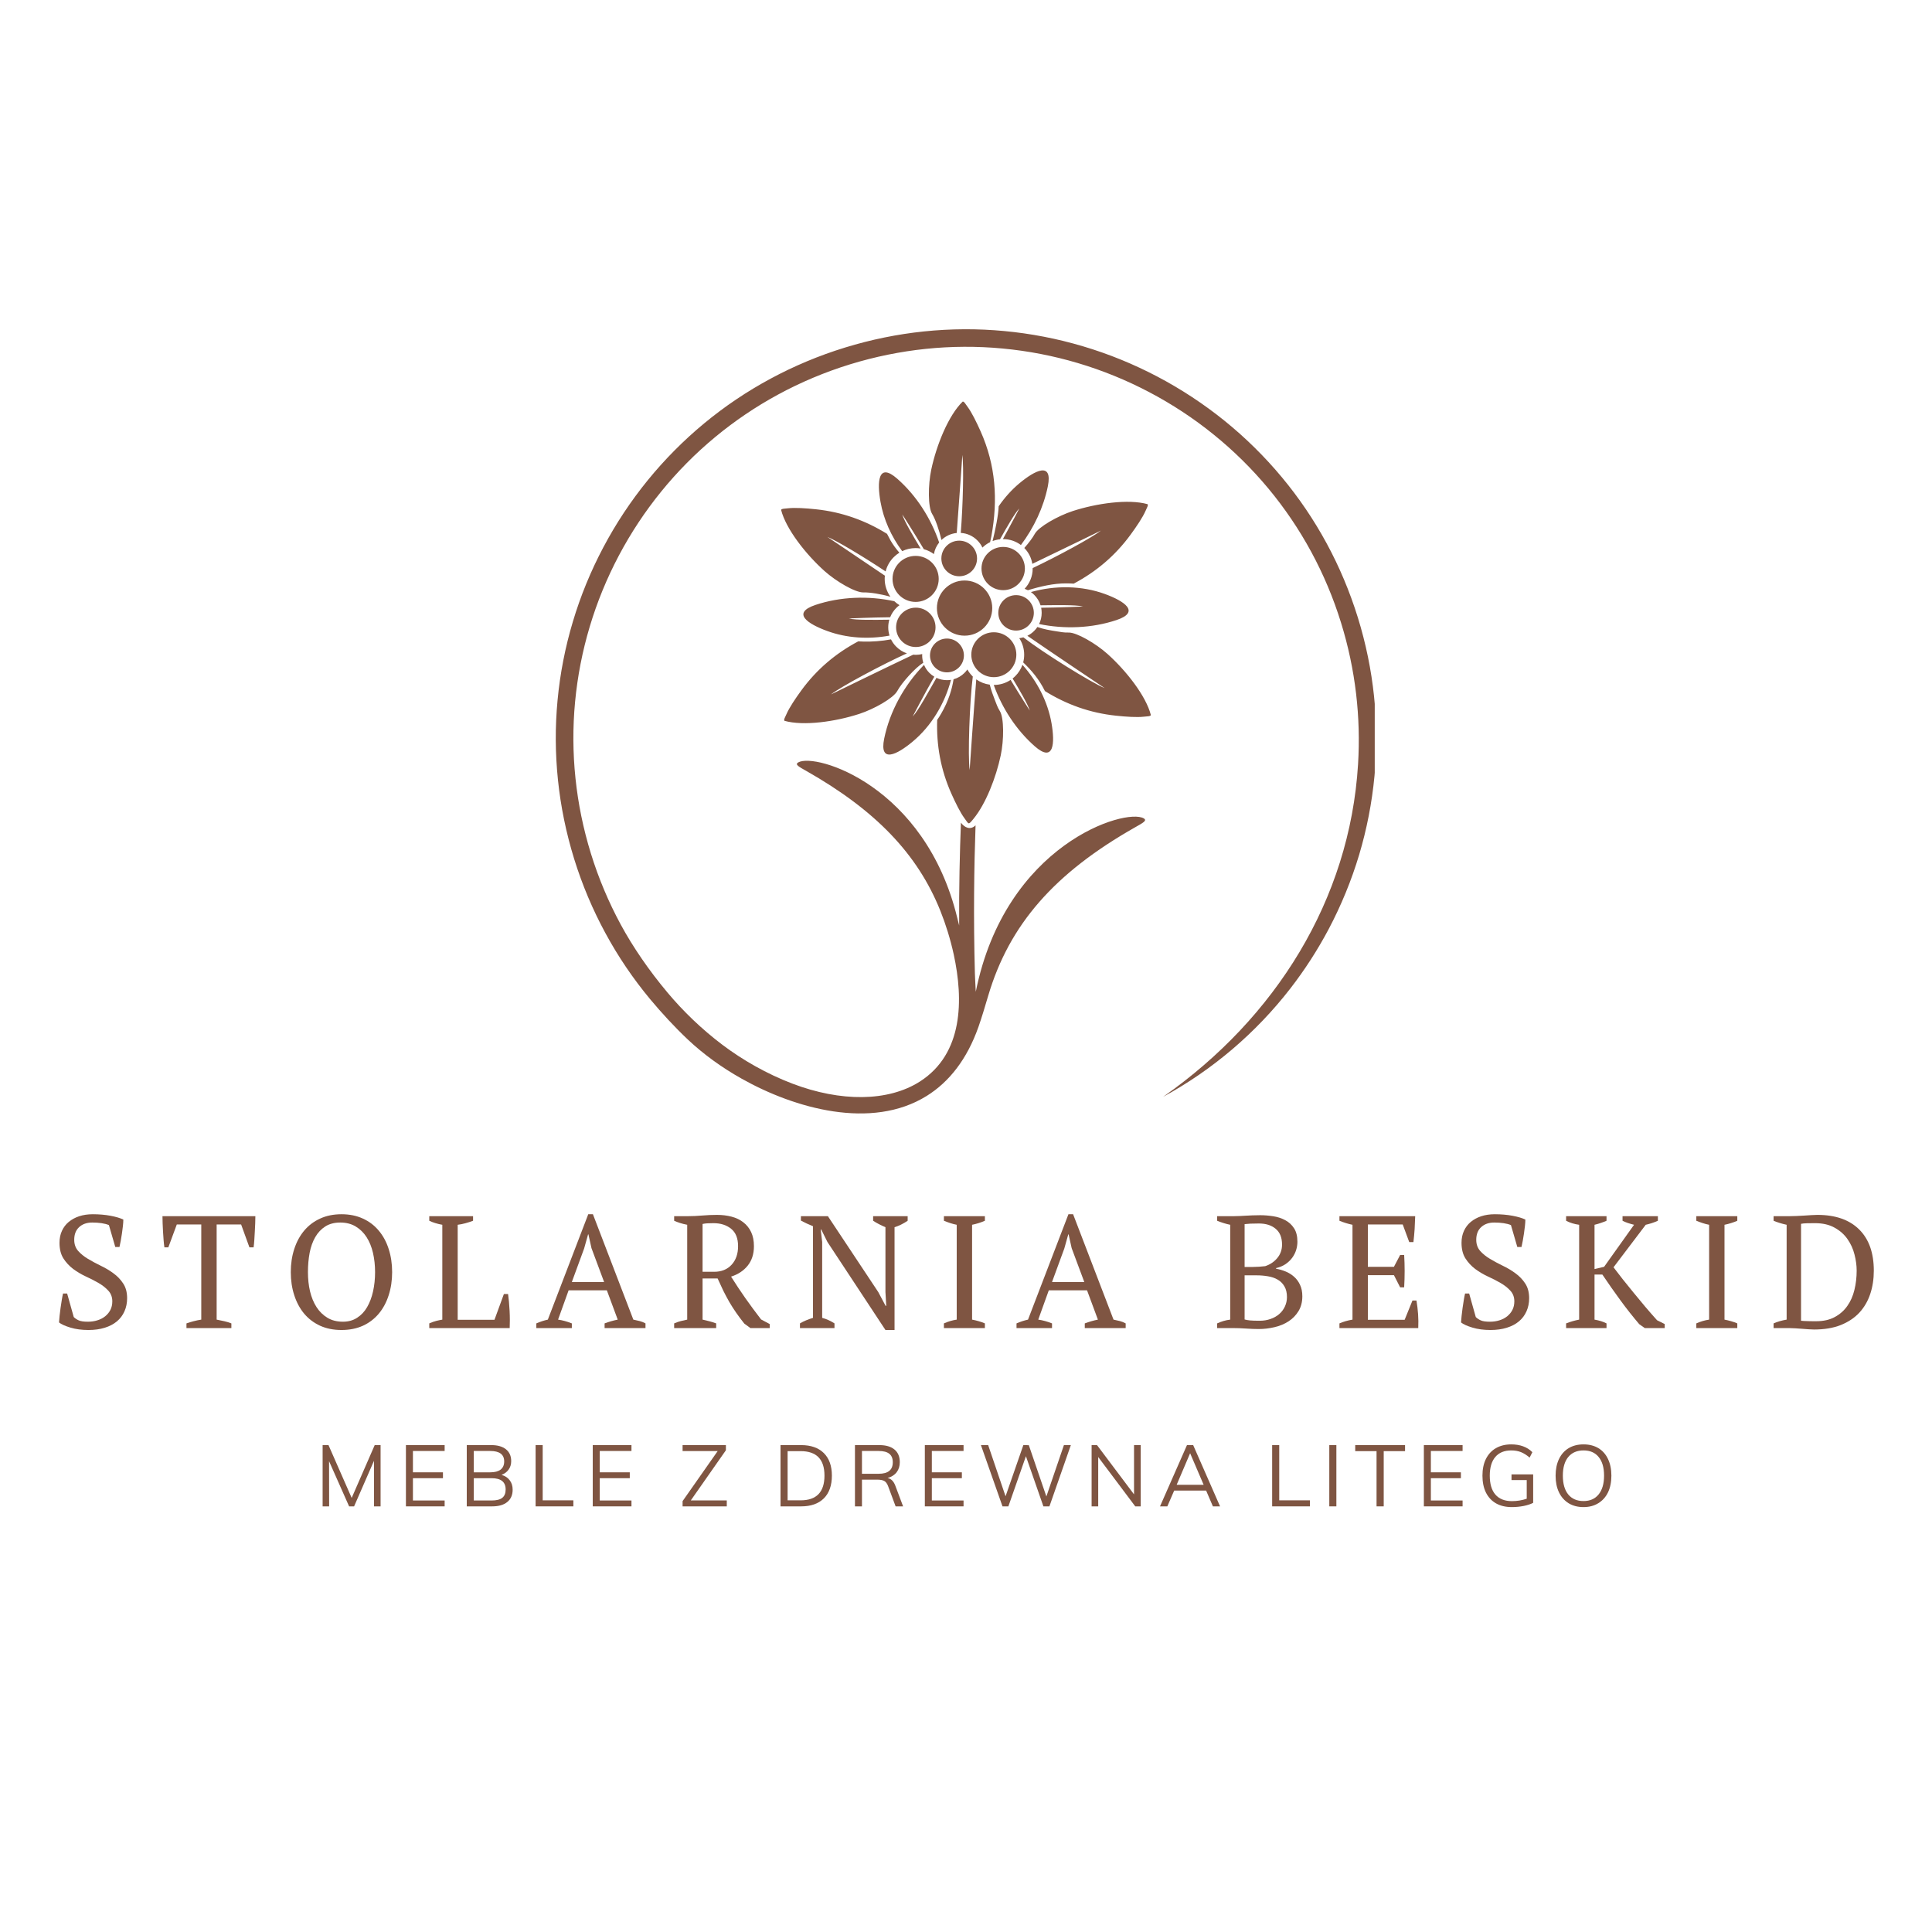 <svg xmlns="http://www.w3.org/2000/svg" xmlns:xlink="http://www.w3.org/1999/xlink" width="500" zoomAndPan="magnify" viewBox="0 0 375 375" height="500" preserveAspectRatio="xMidYMid meet" version="1.0"><defs><g/><clipPath id="41d9f9127e"><path d="M 107.875 63.906 L 266.836 63.906 L 266.836 216.121 L 107.875 216.121 Z M 107.875 63.906 " clip-rule="nonzero"/></clipPath></defs><rect x="-37.5" width="450" fill="#ffffff" y="-37.5" height="450" fill-opacity="1"/><rect x="-37.5" width="450" fill="#ffffff" y="-37.5" height="450" fill-opacity="1"/><g clip-path="url(#41d9f9127e)"><path fill="#7f5542" d="M 179.316 106.598 C 177.477 103.5 175.121 99.82 175.129 99.852 C 175.52 101.18 177.336 104.195 178.684 106.461 C 178.371 106.414 178.051 106.383 177.719 106.383 C 176.789 106.383 175.902 106.598 175.113 106.977 C 173 104.125 171.504 100.824 170.902 97.398 C 170.223 93.539 170.414 89.621 174.172 92.934 C 177.871 96.188 180.695 100.609 182.289 105.297 C 181.77 105.941 181.414 106.707 181.273 107.547 C 180.688 107.117 180.031 106.793 179.316 106.598 Z M 172.777 119.809 C 169.16 119.844 164.75 120.039 164.781 120.055 C 166.188 120.391 169.945 120.312 172.617 120.281 C 172.48 120.754 172.406 121.25 172.406 121.766 C 172.406 122.32 172.496 122.863 172.652 123.371 C 168.594 124.121 164.344 123.863 160.539 122.469 C 156.852 121.125 153.539 119.004 158.289 117.414 C 163.133 115.797 168.582 115.613 173.582 116.691 C 173.891 116.988 174.23 117.242 174.594 117.465 C 174.371 117.625 174.168 117.805 173.977 117.992 C 173.461 118.508 173.055 119.121 172.777 119.809 Z M 202.09 117.961 C 205.734 117.93 210.25 117.723 210.219 117.715 C 208.742 117.359 204.648 117.469 201.969 117.488 C 201.727 116.711 201.297 116.02 200.73 115.453 C 200.539 115.258 200.324 115.078 200.098 114.918 C 204.805 113.594 209.953 113.652 214.461 115.293 C 218.152 116.645 221.461 118.766 216.707 120.355 C 211.953 121.941 206.613 122.145 201.684 121.125 C 202.012 120.477 202.188 119.734 202.188 118.953 C 202.188 118.617 202.152 118.285 202.09 117.961 Z M 194.66 104.641 C 196.266 101.746 197.863 98.668 197.848 98.684 C 196.941 99.637 195.367 102.434 194.102 104.672 C 193.602 104.727 193.117 104.844 192.66 105.02 C 193.203 102.809 193.773 100.098 193.84 98.27 C 194.98 96.602 196.332 95.094 197.863 93.809 C 200.879 91.297 204.371 89.504 203.383 94.398 C 202.551 98.477 200.688 102.422 198.16 105.789 C 197.199 105.07 196.008 104.641 194.715 104.641 Z M 186.484 103.438 C 186.906 98.121 187.098 90.5 186.793 88.301 C 186.785 88.301 186.172 97.367 185.703 103.449 C 184.559 103.562 183.523 104.059 182.738 104.812 C 182.301 102.922 181.582 100.809 180.922 99.742 C 180.105 98.41 180.129 94.133 180.758 91.148 C 181.758 86.418 184.086 80.637 186.852 77.949 C 187.105 77.859 187.469 78.504 187.812 78.969 C 188.613 80.055 189.527 81.91 190.34 83.734 C 193.262 90.289 193.73 96.969 192.422 104.109 C 192.348 104.5 192.266 104.875 192.18 105.23 C 191.625 105.5 191.129 105.859 190.691 106.285 C 190.445 105.762 190.105 105.289 189.699 104.887 C 188.871 104.051 187.738 103.512 186.484 103.438 Z M 171.898 110.914 C 167.66 108.098 162.395 104.934 160.586 104.211 C 160.578 104.211 166.82 108.387 171.758 111.738 C 171.73 111.945 171.719 112.152 171.719 112.363 C 171.719 113.656 172.133 114.852 172.832 115.832 C 171.047 115.312 168.891 114.957 167.578 114.988 C 166.023 115.031 162.312 112.871 160.035 110.836 C 156.43 107.602 152.566 102.707 151.613 98.98 C 151.664 98.715 152.406 98.723 152.988 98.656 C 154.328 98.508 156.395 98.641 158.387 98.852 C 163.477 99.391 167.996 101.035 172.176 103.621 C 172.391 104.059 172.617 104.488 172.855 104.91 C 173.336 105.738 173.922 106.531 174.566 107.277 C 174.172 107.523 173.805 107.812 173.48 108.137 C 172.723 108.891 172.168 109.84 171.898 110.914 Z M 176.031 126.816 C 171.215 128.996 163.223 133.277 161.293 134.785 C 161.293 134.789 172.105 129.504 177.254 127.074 C 177.422 127.094 177.59 127.102 177.754 127.102 C 178.184 127.102 178.602 127.051 179.004 126.953 C 178.996 127.047 178.992 127.137 178.992 127.223 C 178.992 127.719 179.07 128.191 179.207 128.641 C 177.68 129.57 175.066 132.461 174.156 134.133 C 173.41 135.5 169.688 137.625 166.777 138.57 C 162.164 140.07 155.984 140.961 152.266 139.91 C 152.059 139.738 152.438 139.098 152.672 138.57 C 153.215 137.336 154.363 135.617 155.539 134.004 C 158.555 129.879 162.238 126.801 166.582 124.488 C 166.938 124.504 167.289 124.523 167.645 124.531 C 169.27 124.566 171.121 124.445 172.941 124.102 C 173.207 124.633 173.551 125.117 173.977 125.535 C 174.551 126.105 175.25 126.555 176.031 126.816 Z M 184.59 131.957 C 183.363 136.602 180.77 140.93 177.137 143.953 C 174.125 146.469 170.625 148.266 171.621 143.363 C 172.699 138.086 175.508 133.012 179.262 129.141 L 179.355 129.051 C 179.602 129.641 179.957 130.172 180.398 130.613 C 180.684 130.895 181.004 131.141 181.348 131.344 C 179.488 134.574 177.133 139.109 177.152 139.082 C 178.281 137.898 180.453 133.84 181.766 131.57 C 182.387 131.859 183.074 132.02 183.801 132.02 C 184.07 132.02 184.332 132 184.59 131.957 Z M 188.82 131.309 C 188.199 136.133 187.832 146.801 188.211 149.461 C 188.211 149.461 189.023 137.539 189.492 131.867 C 190.254 132.406 191.148 132.766 192.113 132.895 C 192.371 133.938 192.754 134.988 193.145 135.977 C 193.449 136.734 193.578 137.219 194.074 138.027 C 194.895 139.355 194.875 143.633 194.242 146.617 C 193.336 150.891 191.355 156.023 188.938 158.953 C 187.918 160.195 188.082 160.016 187.184 158.797 C 186.387 157.711 185.469 155.859 184.656 154.035 C 182.578 149.375 181.746 144.645 181.906 139.738 C 182.176 139.34 182.438 138.93 182.68 138.512 C 184.145 136.012 184.805 133.668 185.086 131.848 C 185.898 131.621 186.625 131.191 187.203 130.613 C 187.414 130.41 187.598 130.184 187.762 129.945 C 188.027 130.418 188.359 130.848 188.734 131.227 C 188.766 131.258 188.789 131.281 188.82 131.309 Z M 198.457 129.043 C 201.328 132.246 203.371 136.215 204.098 140.367 C 204.773 144.23 204.59 148.145 200.828 144.836 C 197.254 141.684 194.5 137.453 192.883 132.949 L 192.898 132.949 C 194.105 132.949 195.227 132.59 196.16 131.969 C 197.906 134.863 199.883 137.941 199.875 137.918 C 199.5 136.66 197.863 133.902 196.547 131.695 C 196.727 131.547 196.906 131.395 197.07 131.227 C 197.68 130.621 198.16 129.871 198.457 129.043 Z M 198.633 123.707 C 202.305 126.574 211.84 132.527 214.418 133.559 C 214.418 133.559 203.93 126.535 199.41 123.406 C 199.902 123.164 200.352 122.844 200.73 122.457 C 200.965 122.23 201.176 121.98 201.352 121.703 C 202.551 122.125 203.898 122.367 205.172 122.555 C 205.98 122.672 206.465 122.801 207.418 122.777 C 208.98 122.738 212.684 124.891 214.961 126.93 C 218.57 130.16 222.434 135.062 223.383 138.789 C 223.34 139.055 222.59 139.047 222.016 139.109 C 220.676 139.262 218.602 139.125 216.617 138.914 C 211.527 138.379 207.008 136.734 202.824 134.141 C 201.699 131.859 200.25 130.148 198.602 128.57 C 198.727 128.094 198.793 127.59 198.793 127.074 C 198.793 125.898 198.441 124.793 197.84 123.875 C 198.109 123.836 198.375 123.781 198.633 123.707 Z M 177.754 117.945 C 179.875 117.945 181.586 119.656 181.586 121.766 C 181.586 123.875 179.875 125.586 177.754 125.586 C 175.637 125.586 173.93 123.875 173.93 121.766 C 173.93 119.656 175.637 117.945 177.754 117.945 Z M 177.719 107.898 C 180.195 107.898 182.203 109.898 182.203 112.363 C 182.203 114.832 180.195 116.832 177.719 116.832 C 175.242 116.832 173.238 114.832 173.238 112.363 C 173.238 109.898 175.242 107.898 177.719 107.898 Z M 186.184 104.941 C 188.094 104.941 189.645 106.492 189.645 108.398 C 189.645 110.309 188.094 111.852 186.184 111.852 C 184.27 111.852 182.719 110.309 182.719 108.398 C 182.719 106.492 184.27 104.941 186.184 104.941 Z M 194.715 106.156 C 197.039 106.156 198.93 108.031 198.93 110.352 C 198.93 112.668 197.039 114.551 194.715 114.551 C 192.391 114.551 190.508 112.668 190.508 110.352 C 190.508 108.031 192.391 106.156 194.715 106.156 Z M 197.219 115.516 C 199.125 115.516 200.668 117.055 200.668 118.953 C 200.668 120.855 199.125 122.395 197.219 122.395 C 195.312 122.395 193.77 120.855 193.77 118.953 C 193.77 117.055 195.312 115.516 197.219 115.516 Z M 192.898 122.723 C 195.316 122.723 197.273 124.672 197.273 127.074 C 197.273 129.484 195.316 131.438 192.898 131.438 C 190.488 131.438 188.531 129.484 188.531 127.074 C 188.531 124.672 190.488 122.723 192.898 122.723 Z M 183.801 123.941 C 185.621 123.941 187.094 125.414 187.094 127.223 C 187.094 129.039 185.621 130.504 183.801 130.504 C 181.988 130.504 180.512 129.039 180.512 127.223 C 180.512 125.414 181.988 123.941 183.801 123.941 Z M 187.223 112.676 C 190.188 112.676 192.594 115.074 192.594 118.031 C 192.594 120.984 190.188 123.383 187.223 123.383 C 184.258 123.383 181.852 120.984 181.852 118.031 C 181.852 115.074 184.258 112.676 187.223 112.676 Z M 143.969 209.379 C 140.066 207.191 136.5 204.59 133.539 201.801 C 130.871 199.281 128.41 196.598 126.184 193.93 C 122.902 189.98 119.98 185.688 117.484 181.07 C 115.047 176.574 113.012 171.773 111.441 166.707 C 109.875 161.637 108.836 156.531 108.305 151.449 C 107.758 146.23 107.738 141.035 108.219 135.938 C 108.707 130.73 109.707 125.617 111.191 120.668 C 112.684 115.664 114.672 110.828 117.109 106.23 C 119.543 101.629 122.43 97.27 125.727 93.215 C 128.996 89.203 132.668 85.492 136.703 82.156 C 140.656 78.887 144.969 75.973 149.598 73.484 C 154.113 71.055 158.922 69.027 164.012 67.461 C 169.094 65.898 174.219 64.863 179.316 64.332 C 184.551 63.789 189.758 63.77 194.875 64.25 C 200.098 64.734 205.223 65.734 210.191 67.211 C 215.207 68.699 220.062 70.684 224.668 73.109 C 229.281 75.539 233.656 78.418 237.723 81.703 C 241.746 84.961 245.469 88.621 248.816 92.645 C 252.098 96.586 255.023 100.887 257.52 105.5 C 259.957 110 261.984 114.797 263.559 119.867 C 265.129 124.934 266.164 130.043 266.699 135.129 C 267.246 140.34 267.258 145.535 266.785 150.637 C 266.293 155.844 265.289 160.953 263.812 165.91 C 262.312 170.906 260.324 175.746 257.895 180.34 C 255.754 184.375 253.273 188.223 250.469 191.848 C 243.777 200.488 235.367 207.656 225.758 212.895 L 225.965 212.746 C 247.473 197.629 261.992 174.734 263.598 148.332 C 264.152 139.25 263.117 129.969 260.293 120.867 C 258.793 116.02 256.848 111.43 254.516 107.125 C 252.125 102.707 249.324 98.594 246.188 94.816 C 242.984 90.965 239.422 87.461 235.57 84.348 C 231.684 81.199 227.492 78.445 223.074 76.121 C 218.664 73.797 214.02 71.902 209.219 70.473 C 204.465 69.062 199.555 68.105 194.555 67.641 C 189.656 67.18 184.668 67.199 179.66 67.719 C 174.781 68.23 169.887 69.215 165.012 70.711 C 155.152 73.75 146.359 78.602 138.879 84.781 C 131.109 91.203 124.77 99.059 120.129 107.816 C 117.797 112.223 115.898 116.844 114.465 121.637 C 113.047 126.371 112.09 131.266 111.621 136.25 C 111.16 141.137 111.18 146.105 111.703 151.098 C 112.211 155.961 113.203 160.852 114.703 165.703 C 116.203 170.551 118.156 175.145 120.484 179.453 C 122.828 183.789 125.98 188.395 129.629 192.734 C 132.562 196.23 136.156 199.734 140.258 202.824 C 144.078 205.703 148.809 208.438 153.848 210.348 C 163.168 213.887 172.367 213.875 178.555 209.922 C 186.977 204.527 187.023 194.047 185.125 185.289 C 184.465 182.254 183.543 179.336 182.527 176.801 C 178.098 165.715 169.879 157.23 156.523 149.652 C 155.027 148.805 154.242 148.395 154.926 147.988 C 158.234 146.051 179.574 152.449 185.812 178.195 C 185.906 178.562 186.082 179.266 186.172 179.641 C 186.125 172.312 186.293 165.406 186.516 159.68 C 187.223 160.641 188.348 161.18 189.355 160.195 C 189.074 168.062 188.926 177.992 189.227 188.938 C 189.266 190.109 189.332 191.301 189.398 192.504 C 195.145 163.855 218.469 156.773 222 158.844 C 222.711 159.262 221.895 159.691 220.336 160.574 C 204.691 169.441 195.902 179.438 191.805 193.289 C 191.164 195.453 190.574 197.445 189.922 199.305 C 187.715 205.578 184.242 210.008 179.848 212.734 C 169.141 219.383 154.23 215.152 143.969 209.379 Z M 200.441 110.266 C 205.27 107.973 211.965 104.348 213.707 102.98 C 213.707 102.98 205.879 106.805 200.375 109.441 C 200.184 108.254 199.625 107.188 198.816 106.363 C 199.672 105.402 200.43 104.395 200.844 103.633 C 201.586 102.262 205.312 100.145 208.219 99.195 C 212.832 97.699 219.016 96.809 222.738 97.859 C 222.941 98.031 222.566 98.668 222.332 99.199 C 221.789 100.434 220.633 102.152 219.457 103.762 C 216.441 107.887 212.758 110.969 208.414 113.281 C 207.93 113.254 207.441 113.234 206.957 113.234 C 204.508 113.219 201.898 113.828 199.52 114.562 C 199.309 114.461 199.094 114.363 198.875 114.281 C 199.844 113.258 200.441 111.879 200.441 110.352 C 200.441 110.32 200.441 110.297 200.441 110.266 " fill-opacity="1" fill-rule="nonzero"/></g><g fill="#7f5542" fill-opacity="1"><g transform="translate(9.658, 257.777)"><g><path d="M 4.656 -2.141 C 4.906 -1.891 5.223 -1.676 5.609 -1.5 C 6.004 -1.32 6.598 -1.234 7.391 -1.234 C 8.047 -1.234 8.66 -1.32 9.234 -1.5 C 9.816 -1.676 10.32 -1.938 10.75 -2.281 C 11.176 -2.625 11.516 -3.035 11.766 -3.516 C 12.016 -4.004 12.141 -4.562 12.141 -5.188 C 12.141 -6.008 11.883 -6.695 11.375 -7.25 C 10.863 -7.812 10.227 -8.312 9.469 -8.75 C 8.719 -9.188 7.895 -9.609 7 -10.016 C 6.113 -10.43 5.289 -10.922 4.531 -11.484 C 3.781 -12.055 3.148 -12.738 2.641 -13.531 C 2.141 -14.332 1.891 -15.336 1.891 -16.547 C 1.891 -17.41 2.047 -18.18 2.359 -18.859 C 2.672 -19.547 3.109 -20.125 3.672 -20.594 C 4.242 -21.07 4.922 -21.441 5.703 -21.703 C 6.492 -21.961 7.375 -22.094 8.344 -22.094 C 9.602 -22.094 10.754 -21.992 11.797 -21.797 C 12.848 -21.598 13.676 -21.352 14.281 -21.062 C 14.281 -20.719 14.254 -20.312 14.203 -19.844 C 14.148 -19.375 14.086 -18.891 14.016 -18.391 C 13.941 -17.898 13.863 -17.422 13.781 -16.953 C 13.695 -16.492 13.613 -16.086 13.531 -15.734 L 12.719 -15.734 L 11.484 -19.984 C 11.109 -20.148 10.633 -20.273 10.062 -20.359 C 9.5 -20.441 8.895 -20.484 8.25 -20.484 C 7.195 -20.484 6.348 -20.188 5.703 -19.594 C 5.066 -19.008 4.75 -18.188 4.75 -17.125 C 4.75 -16.281 5 -15.566 5.5 -14.984 C 6.008 -14.41 6.645 -13.895 7.406 -13.438 C 8.176 -12.977 9 -12.535 9.875 -12.109 C 10.758 -11.691 11.582 -11.203 12.344 -10.641 C 13.113 -10.086 13.75 -9.426 14.25 -8.656 C 14.758 -7.895 15.016 -6.941 15.016 -5.797 C 15.016 -4.867 14.844 -4.02 14.5 -3.25 C 14.164 -2.488 13.676 -1.836 13.031 -1.297 C 12.395 -0.766 11.609 -0.352 10.672 -0.062 C 9.742 0.227 8.691 0.375 7.516 0.375 C 6.203 0.375 5.031 0.219 4 -0.094 C 2.969 -0.406 2.234 -0.738 1.797 -1.094 C 1.816 -1.438 1.852 -1.859 1.906 -2.359 C 1.957 -2.859 2.02 -3.367 2.094 -3.891 C 2.164 -4.422 2.242 -4.93 2.328 -5.422 C 2.41 -5.922 2.492 -6.348 2.578 -6.703 L 3.375 -6.703 Z M 4.656 -2.141 "/></g></g></g><g fill="#7f5542" fill-opacity="1"><g transform="translate(30.942, 257.777)"><g><path d="M 13.969 0 L 5.25 0 L 5.25 -0.906 C 5.695 -1.062 6.156 -1.203 6.625 -1.328 C 7.094 -1.453 7.594 -1.555 8.125 -1.641 L 8.125 -20.109 L 3.375 -20.109 L 1.734 -15.672 L 0.969 -15.672 C 0.906 -16.086 0.852 -16.555 0.812 -17.078 C 0.77 -17.609 0.734 -18.145 0.703 -18.688 C 0.672 -19.238 0.645 -19.773 0.625 -20.297 C 0.602 -20.828 0.594 -21.301 0.594 -21.719 L 18.625 -21.719 C 18.625 -21.301 18.613 -20.832 18.594 -20.312 C 18.57 -19.801 18.547 -19.27 18.516 -18.719 C 18.484 -18.176 18.453 -17.641 18.422 -17.109 C 18.391 -16.586 18.344 -16.109 18.281 -15.672 L 17.469 -15.672 L 15.859 -20.109 L 11.109 -20.109 L 11.109 -1.641 C 11.648 -1.535 12.148 -1.43 12.609 -1.328 C 13.078 -1.223 13.531 -1.082 13.969 -0.906 Z M 13.969 0 "/></g></g></g><g fill="#7f5542" fill-opacity="1"><g transform="translate(54.802, 257.777)"><g><path d="M 1.641 -10.859 C 1.641 -12.473 1.863 -13.969 2.312 -15.344 C 2.758 -16.719 3.398 -17.906 4.234 -18.906 C 5.078 -19.914 6.109 -20.695 7.328 -21.25 C 8.547 -21.812 9.93 -22.094 11.484 -22.094 C 13.035 -22.094 14.422 -21.812 15.641 -21.25 C 16.859 -20.695 17.883 -19.914 18.719 -18.906 C 19.562 -17.906 20.203 -16.719 20.641 -15.344 C 21.086 -13.969 21.312 -12.473 21.312 -10.859 C 21.312 -9.242 21.086 -7.75 20.641 -6.375 C 20.203 -5 19.562 -3.805 18.719 -2.797 C 17.883 -1.797 16.859 -1.016 15.641 -0.453 C 14.422 0.098 13.035 0.375 11.484 0.375 C 9.93 0.375 8.547 0.098 7.328 -0.453 C 6.109 -1.016 5.078 -1.797 4.234 -2.797 C 3.398 -3.805 2.758 -5 2.312 -6.375 C 1.863 -7.75 1.641 -9.242 1.641 -10.859 Z M 4.969 -10.859 C 4.969 -9.535 5.102 -8.289 5.375 -7.125 C 5.656 -5.957 6.078 -4.938 6.641 -4.062 C 7.203 -3.195 7.906 -2.508 8.75 -2 C 9.594 -1.488 10.598 -1.234 11.766 -1.234 C 12.816 -1.234 13.734 -1.488 14.516 -2 C 15.305 -2.508 15.953 -3.195 16.453 -4.062 C 16.961 -4.938 17.348 -5.957 17.609 -7.125 C 17.867 -8.289 18 -9.535 18 -10.859 C 18 -12.18 17.863 -13.426 17.594 -14.594 C 17.32 -15.77 16.906 -16.789 16.344 -17.656 C 15.789 -18.52 15.086 -19.207 14.234 -19.719 C 13.391 -20.227 12.391 -20.484 11.234 -20.484 C 10.098 -20.484 9.129 -20.227 8.328 -19.719 C 7.535 -19.207 6.891 -18.52 6.391 -17.656 C 5.891 -16.789 5.523 -15.77 5.297 -14.594 C 5.078 -13.426 4.969 -12.18 4.969 -10.859 Z M 4.969 -10.859 "/></g></g></g><g fill="#7f5542" fill-opacity="1"><g transform="translate(82.415, 257.777)"><g><path d="M 0.906 -21.719 L 9.406 -21.719 L 9.406 -20.828 C 8.906 -20.641 8.406 -20.477 7.906 -20.344 C 7.414 -20.207 6.922 -20.109 6.422 -20.047 L 6.422 -1.609 L 13.562 -1.609 L 15.391 -6.609 L 16.203 -6.609 C 16.266 -6.172 16.32 -5.664 16.375 -5.094 C 16.426 -4.531 16.469 -3.941 16.5 -3.328 C 16.531 -2.723 16.547 -2.129 16.547 -1.547 C 16.547 -0.973 16.535 -0.457 16.516 0 L 0.906 0 L 0.906 -0.906 C 1.395 -1.125 1.848 -1.285 2.266 -1.391 C 2.68 -1.492 3.07 -1.578 3.438 -1.641 L 3.438 -20.047 C 2.969 -20.129 2.516 -20.238 2.078 -20.375 C 1.641 -20.508 1.25 -20.66 0.906 -20.828 Z M 0.906 -21.719 "/></g></g></g><g fill="#7f5542" fill-opacity="1"><g transform="translate(104.102, 257.777)"><g><path d="M 6.891 0 L 0 0 L 0 -0.906 C 0.738 -1.227 1.484 -1.473 2.234 -1.641 L 10.078 -22.094 L 10.984 -22.094 L 18.828 -1.641 C 19.242 -1.555 19.656 -1.461 20.062 -1.359 C 20.469 -1.254 20.844 -1.102 21.188 -0.906 L 21.188 0 L 13.25 0 L 13.25 -0.906 C 13.664 -1.062 14.086 -1.203 14.516 -1.328 C 14.953 -1.453 15.379 -1.555 15.797 -1.641 L 13.688 -7.328 L 6.266 -7.328 L 4.219 -1.641 C 5.094 -1.516 5.984 -1.27 6.891 -0.906 Z M 6.891 -8.938 L 13.156 -8.938 L 10.703 -15.516 L 10.109 -18.188 L 10.047 -18.188 L 9.281 -15.453 Z M 6.891 -8.938 "/></g></g></g><g fill="#7f5542" fill-opacity="1"><g transform="translate(129.947, 257.777)"><g><path d="M 6.422 -1.641 C 6.898 -1.535 7.352 -1.426 7.781 -1.312 C 8.219 -1.195 8.645 -1.062 9.062 -0.906 L 9.062 0 L 0.906 0 L 0.906 -0.906 C 1.352 -1.102 1.785 -1.254 2.203 -1.359 C 2.617 -1.461 3.031 -1.555 3.438 -1.641 L 3.438 -20.047 C 2.906 -20.148 2.43 -20.27 2.016 -20.406 C 1.598 -20.539 1.227 -20.68 0.906 -20.828 L 0.906 -21.719 L 3.625 -21.719 C 4.457 -21.719 5.363 -21.758 6.344 -21.844 C 7.32 -21.926 8.281 -21.969 9.219 -21.969 C 10.227 -21.969 11.172 -21.852 12.047 -21.625 C 12.93 -21.395 13.691 -21.031 14.328 -20.531 C 14.973 -20.039 15.477 -19.41 15.844 -18.641 C 16.207 -17.879 16.391 -16.961 16.391 -15.891 C 16.391 -14.379 15.988 -13.125 15.188 -12.125 C 14.395 -11.133 13.316 -10.422 11.953 -9.984 C 12.836 -8.578 13.766 -7.18 14.734 -5.797 C 15.711 -4.41 16.727 -3.035 17.781 -1.672 L 19.453 -0.781 L 19.453 0 L 15.703 0 L 14.516 -0.875 C 13.941 -1.594 13.414 -2.297 12.938 -2.984 C 12.457 -3.68 12.008 -4.383 11.594 -5.094 C 11.188 -5.812 10.801 -6.535 10.438 -7.266 C 10.082 -8.004 9.719 -8.789 9.344 -9.625 L 6.422 -9.625 Z M 8.531 -20.359 C 8.031 -20.359 7.617 -20.348 7.297 -20.328 C 6.984 -20.305 6.691 -20.266 6.422 -20.203 L 6.422 -10.922 L 8.656 -10.922 C 10.082 -10.922 11.211 -11.375 12.047 -12.281 C 12.891 -13.195 13.312 -14.398 13.312 -15.891 C 13.312 -17.422 12.863 -18.547 11.969 -19.266 C 11.082 -19.992 9.938 -20.359 8.531 -20.359 Z M 8.531 -20.359 "/></g></g></g><g fill="#7f5542" fill-opacity="1"><g transform="translate(154.364, 257.777)"><g><path d="M 15.109 -21.719 L 21.812 -21.719 L 21.812 -20.828 C 20.945 -20.242 20.098 -19.828 19.266 -19.578 L 19.266 0.375 L 17.5 0.375 L 6.234 -16.719 L 5.031 -19.141 L 4.938 -19.141 L 5.219 -16.719 L 5.219 -1.984 C 6.062 -1.754 6.859 -1.395 7.609 -0.906 L 7.609 0 L 0.906 0 L 0.906 -0.906 C 1.27 -1.125 1.664 -1.32 2.094 -1.5 C 2.52 -1.676 2.969 -1.836 3.438 -1.984 L 3.438 -19.766 C 3.031 -19.93 2.625 -20.109 2.219 -20.297 C 1.812 -20.484 1.438 -20.672 1.094 -20.859 L 1.094 -21.719 L 6.328 -21.719 L 16.109 -6.984 L 17.531 -4.312 L 17.656 -4.312 L 17.5 -6.984 L 17.5 -19.578 C 17.062 -19.766 16.641 -19.961 16.234 -20.172 C 15.836 -20.379 15.461 -20.598 15.109 -20.828 Z M 15.109 -21.719 "/></g></g></g><g fill="#7f5542" fill-opacity="1"><g transform="translate(181.729, 257.777)"><g><path d="M 9.438 0 L 1.484 0 L 1.484 -0.906 C 2.297 -1.27 3.125 -1.516 3.969 -1.641 L 3.969 -20.047 C 3.551 -20.129 3.133 -20.238 2.719 -20.375 C 2.312 -20.508 1.898 -20.66 1.484 -20.828 L 1.484 -21.719 L 9.438 -21.719 L 9.438 -20.828 C 9.062 -20.66 8.656 -20.508 8.219 -20.375 C 7.789 -20.238 7.367 -20.129 6.953 -20.047 L 6.953 -1.641 C 7.391 -1.555 7.82 -1.453 8.25 -1.328 C 8.688 -1.203 9.082 -1.062 9.438 -0.906 Z M 9.438 0 "/></g></g></g><g fill="#7f5542" fill-opacity="1"><g transform="translate(197.305, 257.777)"><g><path d="M 6.891 0 L 0 0 L 0 -0.906 C 0.738 -1.227 1.484 -1.473 2.234 -1.641 L 10.078 -22.094 L 10.984 -22.094 L 18.828 -1.641 C 19.242 -1.555 19.656 -1.461 20.062 -1.359 C 20.469 -1.254 20.844 -1.102 21.188 -0.906 L 21.188 0 L 13.25 0 L 13.25 -0.906 C 13.664 -1.062 14.086 -1.203 14.516 -1.328 C 14.953 -1.453 15.379 -1.555 15.797 -1.641 L 13.688 -7.328 L 6.266 -7.328 L 4.219 -1.641 C 5.094 -1.516 5.984 -1.27 6.891 -0.906 Z M 6.891 -8.938 L 13.156 -8.938 L 10.703 -15.516 L 10.109 -18.188 L 10.047 -18.188 L 9.281 -15.453 Z M 6.891 -8.938 "/></g></g></g><g fill="#7f5542" fill-opacity="1"><g transform="translate(223.15, 257.777)"><g/></g></g><g fill="#7f5542" fill-opacity="1"><g transform="translate(235.344, 257.777)"><g><path d="M 0.906 0 L 0.906 -0.906 C 1.727 -1.289 2.57 -1.535 3.438 -1.641 L 3.438 -20.047 C 3.031 -20.129 2.609 -20.238 2.172 -20.375 C 1.734 -20.508 1.312 -20.66 0.906 -20.828 L 0.906 -21.719 L 4.188 -21.719 C 4.582 -21.719 4.957 -21.727 5.312 -21.75 C 5.676 -21.77 6.055 -21.789 6.453 -21.812 C 6.848 -21.832 7.27 -21.852 7.719 -21.875 C 8.176 -21.895 8.695 -21.906 9.281 -21.906 C 10.102 -21.906 10.941 -21.836 11.797 -21.703 C 12.66 -21.566 13.438 -21.312 14.125 -20.938 C 14.82 -20.57 15.391 -20.051 15.828 -19.375 C 16.266 -18.707 16.484 -17.832 16.484 -16.75 C 16.484 -16.219 16.398 -15.68 16.234 -15.141 C 16.066 -14.609 15.812 -14.109 15.469 -13.641 C 15.125 -13.172 14.691 -12.758 14.172 -12.406 C 13.66 -12.062 13.051 -11.805 12.344 -11.641 L 12.344 -11.516 C 12.969 -11.41 13.582 -11.234 14.188 -10.984 C 14.801 -10.734 15.348 -10.395 15.828 -9.969 C 16.305 -9.551 16.691 -9.031 16.984 -8.406 C 17.285 -7.789 17.438 -7.047 17.438 -6.172 C 17.438 -5.055 17.188 -4.094 16.688 -3.281 C 16.195 -2.477 15.551 -1.816 14.75 -1.297 C 13.957 -0.785 13.051 -0.41 12.031 -0.172 C 11.02 0.066 10 0.188 8.969 0.188 C 8.238 0.188 7.422 0.156 6.516 0.094 C 5.609 0.031 4.727 0 3.875 0 Z M 9.188 -1.422 C 9.926 -1.422 10.617 -1.535 11.266 -1.766 C 11.922 -1.992 12.484 -2.312 12.953 -2.719 C 13.422 -3.125 13.785 -3.609 14.047 -4.172 C 14.316 -4.742 14.453 -5.359 14.453 -6.016 C 14.453 -6.848 14.289 -7.535 13.969 -8.078 C 13.656 -8.629 13.223 -9.066 12.672 -9.391 C 12.129 -9.711 11.5 -9.93 10.781 -10.047 C 10.07 -10.172 9.332 -10.234 8.562 -10.234 L 6.234 -10.234 L 6.234 -1.672 C 6.523 -1.586 6.867 -1.523 7.266 -1.484 C 7.672 -1.441 8.312 -1.422 9.188 -1.422 Z M 7.781 -11.859 C 8.133 -11.859 8.555 -11.875 9.047 -11.906 C 9.535 -11.938 9.93 -11.973 10.234 -12.016 C 11.191 -12.336 11.973 -12.863 12.578 -13.594 C 13.191 -14.332 13.5 -15.203 13.5 -16.203 C 13.5 -17.566 13.086 -18.586 12.266 -19.266 C 11.453 -19.953 10.363 -20.297 9 -20.297 C 8.352 -20.297 7.801 -20.285 7.344 -20.266 C 6.895 -20.242 6.523 -20.211 6.234 -20.172 L 6.234 -11.859 Z M 7.781 -11.859 "/></g></g></g><g fill="#7f5542" fill-opacity="1"><g transform="translate(259.079, 257.777)"><g><path d="M 15.609 -21.719 C 15.586 -20.895 15.551 -20.062 15.5 -19.219 C 15.445 -18.383 15.367 -17.539 15.266 -16.688 L 14.453 -16.688 L 13.188 -20.109 L 6.422 -20.109 L 6.422 -11.891 L 11.484 -11.891 L 12.688 -14.188 L 13.469 -14.188 C 13.594 -12.133 13.594 -10.039 13.469 -7.906 L 12.688 -7.906 L 11.484 -10.266 L 6.422 -10.266 L 6.422 -1.609 L 13.562 -1.609 L 15.078 -5.344 L 15.859 -5.344 C 16.004 -4.469 16.109 -3.582 16.172 -2.688 C 16.234 -1.801 16.242 -0.906 16.203 0 L 0.906 0 L 0.906 -0.906 C 1.625 -1.227 2.469 -1.473 3.438 -1.641 L 3.438 -20.047 C 3.031 -20.129 2.609 -20.238 2.172 -20.375 C 1.734 -20.508 1.312 -20.66 0.906 -20.828 L 0.906 -21.719 Z M 15.609 -21.719 "/></g></g></g><g fill="#7f5542" fill-opacity="1"><g transform="translate(281.79, 257.777)"><g><path d="M 4.656 -2.141 C 4.906 -1.891 5.223 -1.676 5.609 -1.5 C 6.004 -1.32 6.598 -1.234 7.391 -1.234 C 8.047 -1.234 8.66 -1.32 9.234 -1.5 C 9.816 -1.676 10.32 -1.938 10.75 -2.281 C 11.176 -2.625 11.516 -3.035 11.766 -3.516 C 12.016 -4.004 12.141 -4.562 12.141 -5.188 C 12.141 -6.008 11.883 -6.695 11.375 -7.25 C 10.863 -7.812 10.227 -8.312 9.469 -8.75 C 8.719 -9.188 7.895 -9.609 7 -10.016 C 6.113 -10.43 5.289 -10.922 4.531 -11.484 C 3.781 -12.055 3.148 -12.738 2.641 -13.531 C 2.141 -14.332 1.891 -15.336 1.891 -16.547 C 1.891 -17.41 2.047 -18.18 2.359 -18.859 C 2.672 -19.547 3.109 -20.125 3.672 -20.594 C 4.242 -21.07 4.922 -21.441 5.703 -21.703 C 6.492 -21.961 7.375 -22.094 8.344 -22.094 C 9.602 -22.094 10.754 -21.992 11.797 -21.797 C 12.848 -21.598 13.676 -21.352 14.281 -21.062 C 14.281 -20.719 14.254 -20.312 14.203 -19.844 C 14.148 -19.375 14.086 -18.891 14.016 -18.391 C 13.941 -17.898 13.863 -17.422 13.781 -16.953 C 13.695 -16.492 13.613 -16.086 13.531 -15.734 L 12.719 -15.734 L 11.484 -19.984 C 11.109 -20.148 10.633 -20.273 10.062 -20.359 C 9.5 -20.441 8.895 -20.484 8.25 -20.484 C 7.195 -20.484 6.348 -20.188 5.703 -19.594 C 5.066 -19.008 4.75 -18.188 4.75 -17.125 C 4.75 -16.281 5 -15.566 5.5 -14.984 C 6.008 -14.41 6.645 -13.895 7.406 -13.438 C 8.176 -12.977 9 -12.535 9.875 -12.109 C 10.758 -11.691 11.582 -11.203 12.344 -10.641 C 13.113 -10.086 13.75 -9.426 14.25 -8.656 C 14.758 -7.895 15.016 -6.941 15.016 -5.797 C 15.016 -4.867 14.844 -4.02 14.5 -3.25 C 14.164 -2.488 13.676 -1.836 13.031 -1.297 C 12.395 -0.766 11.609 -0.352 10.672 -0.062 C 9.742 0.227 8.691 0.375 7.516 0.375 C 6.203 0.375 5.031 0.219 4 -0.094 C 2.969 -0.406 2.234 -0.738 1.797 -1.094 C 1.816 -1.438 1.852 -1.859 1.906 -2.359 C 1.957 -2.859 2.02 -3.367 2.094 -3.891 C 2.164 -4.422 2.242 -4.93 2.328 -5.422 C 2.41 -5.922 2.492 -6.348 2.578 -6.703 L 3.375 -6.703 Z M 4.656 -2.141 "/></g></g></g><g fill="#7f5542" fill-opacity="1"><g transform="translate(303.074, 257.777)"><g><path d="M 11.859 -21.719 L 18.719 -21.719 L 18.719 -20.828 C 18.301 -20.641 17.895 -20.484 17.5 -20.359 C 17.102 -20.234 16.723 -20.129 16.359 -20.047 L 10.109 -11.797 C 10.629 -11.109 11.223 -10.336 11.891 -9.484 C 12.566 -8.641 13.27 -7.77 14 -6.875 C 14.738 -5.977 15.492 -5.066 16.266 -4.141 C 17.047 -3.223 17.812 -2.348 18.562 -1.516 L 20.047 -0.781 L 20.047 0 L 16.172 0 L 15.109 -0.75 C 13.891 -2.176 12.676 -3.711 11.469 -5.359 C 10.258 -7.016 9.082 -8.691 7.938 -10.391 L 6.422 -10.391 L 6.422 -1.641 C 7.367 -1.473 8.145 -1.227 8.75 -0.906 L 8.75 0 L 0.906 0 L 0.906 -0.906 C 1.727 -1.227 2.57 -1.473 3.438 -1.641 L 3.438 -20.047 C 2.508 -20.172 1.664 -20.43 0.906 -20.828 L 0.906 -21.719 L 8.75 -21.719 L 8.75 -20.828 C 8.414 -20.68 8.051 -20.539 7.656 -20.406 C 7.27 -20.27 6.859 -20.148 6.422 -20.047 L 6.422 -11.453 L 8.281 -11.891 L 14.094 -20.047 C 13.676 -20.148 13.281 -20.266 12.906 -20.391 C 12.531 -20.516 12.18 -20.66 11.859 -20.828 Z M 11.859 -21.719 "/></g></g></g><g fill="#7f5542" fill-opacity="1"><g transform="translate(327.771, 257.777)"><g><path d="M 9.438 0 L 1.484 0 L 1.484 -0.906 C 2.297 -1.27 3.125 -1.516 3.969 -1.641 L 3.969 -20.047 C 3.551 -20.129 3.133 -20.238 2.719 -20.375 C 2.312 -20.508 1.898 -20.66 1.484 -20.828 L 1.484 -21.719 L 9.438 -21.719 L 9.438 -20.828 C 9.062 -20.66 8.656 -20.508 8.219 -20.375 C 7.789 -20.238 7.367 -20.129 6.953 -20.047 L 6.953 -1.641 C 7.391 -1.555 7.82 -1.453 8.25 -1.328 C 8.688 -1.203 9.082 -1.062 9.438 -0.906 Z M 9.438 0 "/></g></g></g><g fill="#7f5542" fill-opacity="1"><g transform="translate(343.347, 257.777)"><g><path d="M 0.906 0 L 0.906 -0.906 C 1.625 -1.227 2.469 -1.473 3.438 -1.641 L 3.438 -20.047 C 2.969 -20.148 2.516 -20.27 2.078 -20.406 C 1.641 -20.539 1.25 -20.68 0.906 -20.828 L 0.906 -21.719 L 4.062 -21.719 C 4.414 -21.719 4.828 -21.727 5.297 -21.75 C 5.773 -21.77 6.27 -21.797 6.781 -21.828 C 7.289 -21.859 7.773 -21.891 8.234 -21.922 C 8.703 -21.953 9.094 -21.969 9.406 -21.969 C 12.914 -21.969 15.617 -21.023 17.516 -19.141 C 19.41 -17.266 20.359 -14.598 20.359 -11.141 C 20.359 -9.504 20.125 -7.988 19.656 -6.594 C 19.188 -5.195 18.477 -3.988 17.531 -2.969 C 16.582 -1.957 15.379 -1.16 13.922 -0.578 C 12.461 -0.004 10.738 0.281 8.75 0.281 C 8.438 0.281 8.082 0.266 7.688 0.234 C 7.301 0.203 6.891 0.172 6.453 0.141 C 6.016 0.109 5.57 0.078 5.125 0.047 C 4.688 0.016 4.27 0 3.875 0 Z M 8.969 -20.359 C 8.426 -20.359 7.906 -20.352 7.406 -20.344 C 6.914 -20.332 6.523 -20.297 6.234 -20.234 L 6.234 -1.422 C 6.336 -1.398 6.523 -1.383 6.797 -1.375 C 7.066 -1.363 7.352 -1.352 7.656 -1.344 C 7.969 -1.332 8.266 -1.328 8.547 -1.328 C 8.828 -1.328 9.031 -1.328 9.156 -1.328 C 10.582 -1.328 11.789 -1.598 12.781 -2.141 C 13.781 -2.68 14.594 -3.398 15.219 -4.297 C 15.852 -5.191 16.312 -6.227 16.594 -7.406 C 16.883 -8.594 17.031 -9.836 17.031 -11.141 C 17.031 -12.148 16.891 -13.195 16.609 -14.281 C 16.336 -15.375 15.883 -16.367 15.25 -17.266 C 14.625 -18.172 13.789 -18.91 12.75 -19.484 C 11.719 -20.066 10.457 -20.359 8.969 -20.359 Z M 8.969 -20.359 "/></g></g></g><g fill="#7f5542" fill-opacity="1"><g transform="translate(61.152, 292.385)"><g><path d="M 11.578 -11.891 L 12.719 -11.891 L 12.719 0 L 11.438 0 L 11.438 -8.844 L 7.578 0 L 6.609 0 L 2.719 -8.766 L 2.734 0 L 1.469 0 L 1.469 -11.891 L 2.609 -11.891 L 7.109 -1.641 Z M 11.578 -11.891 "/></g></g></g><g fill="#7f5542" fill-opacity="1"><g transform="translate(77.321, 292.385)"><g><path d="M 1.469 0 L 1.469 -11.891 L 8.984 -11.891 L 8.984 -10.75 L 2.828 -10.75 L 2.828 -6.609 L 8.656 -6.609 L 8.656 -5.469 L 2.828 -5.469 L 2.828 -1.141 L 8.984 -1.141 L 8.984 0 Z M 1.469 0 "/></g></g></g><g fill="#7f5542" fill-opacity="1"><g transform="translate(89.13, 292.385)"><g><path d="M 8.219 -6.109 C 8.895 -5.922 9.422 -5.578 9.797 -5.078 C 10.18 -4.586 10.375 -3.973 10.375 -3.234 C 10.375 -2.203 10.023 -1.406 9.328 -0.844 C 8.641 -0.281 7.664 0 6.406 0 L 1.469 0 L 1.469 -11.891 L 6.25 -11.891 C 7.457 -11.891 8.398 -11.617 9.078 -11.078 C 9.754 -10.535 10.094 -9.77 10.094 -8.781 C 10.094 -8.145 9.926 -7.598 9.594 -7.141 C 9.27 -6.68 8.812 -6.336 8.219 -6.109 Z M 2.828 -6.609 L 6.031 -6.609 C 6.914 -6.609 7.586 -6.785 8.047 -7.141 C 8.504 -7.504 8.734 -8.031 8.734 -8.719 C 8.734 -10.07 7.832 -10.75 6.031 -10.75 L 2.828 -10.75 Z M 6.297 -1.141 C 7.234 -1.141 7.922 -1.312 8.359 -1.656 C 8.797 -2.008 9.016 -2.551 9.016 -3.281 C 9.016 -4.738 8.109 -5.469 6.297 -5.469 L 2.828 -5.469 L 2.828 -1.141 Z M 6.297 -1.141 "/></g></g></g><g fill="#7f5542" fill-opacity="1"><g transform="translate(102.492, 292.385)"><g><path d="M 1.469 0 L 1.469 -11.891 L 2.844 -11.891 L 2.844 -1.172 L 8.797 -1.172 L 8.797 0 Z M 1.469 0 "/></g></g></g><g fill="#7f5542" fill-opacity="1"><g transform="translate(113.583, 292.385)"><g><path d="M 1.469 0 L 1.469 -11.891 L 8.984 -11.891 L 8.984 -10.75 L 2.828 -10.75 L 2.828 -6.609 L 8.656 -6.609 L 8.656 -5.469 L 2.828 -5.469 L 2.828 -1.141 L 8.984 -1.141 L 8.984 0 Z M 1.469 0 "/></g></g></g><g fill="#7f5542" fill-opacity="1"><g transform="translate(125.393, 292.385)"><g/></g></g><g fill="#7f5542" fill-opacity="1"><g transform="translate(131.74, 292.385)"><g><path d="M 2.344 -1.156 L 9.328 -1.156 L 9.328 0 L 0.75 0 L 0.75 -1.016 L 7.562 -10.734 L 0.75 -10.734 L 0.75 -11.891 L 9.156 -11.891 L 9.156 -10.891 Z M 2.344 -1.156 "/></g></g></g><g fill="#7f5542" fill-opacity="1"><g transform="translate(143.683, 292.385)"><g/></g></g><g fill="#7f5542" fill-opacity="1"><g transform="translate(150.03, 292.385)"><g><path d="M 1.469 -11.891 L 5.469 -11.891 C 7.363 -11.891 8.832 -11.375 9.875 -10.344 C 10.914 -9.312 11.438 -7.852 11.438 -5.969 C 11.438 -4.062 10.914 -2.586 9.875 -1.547 C 8.832 -0.516 7.363 0 5.469 0 L 1.469 0 Z M 5.375 -1.172 C 6.914 -1.172 8.07 -1.57 8.844 -2.375 C 9.613 -3.176 10 -4.375 10 -5.969 C 10 -9.133 8.457 -10.719 5.375 -10.719 L 2.844 -10.719 L 2.844 -1.172 Z M 5.375 -1.172 "/></g></g></g><g fill="#7f5542" fill-opacity="1"><g transform="translate(164.478, 292.385)"><g><path d="M 10.812 0 L 9.359 0 L 7.891 -3.953 C 7.703 -4.441 7.453 -4.77 7.141 -4.938 C 6.828 -5.102 6.379 -5.188 5.797 -5.188 L 2.828 -5.188 L 2.828 0 L 1.469 0 L 1.469 -11.891 L 6.203 -11.891 C 7.484 -11.891 8.461 -11.602 9.141 -11.031 C 9.828 -10.469 10.172 -9.648 10.172 -8.578 C 10.172 -7.805 9.969 -7.156 9.562 -6.625 C 9.156 -6.094 8.566 -5.719 7.797 -5.5 C 8.141 -5.438 8.43 -5.285 8.672 -5.047 C 8.922 -4.805 9.129 -4.469 9.297 -4.031 Z M 6.078 -6.328 C 7.898 -6.328 8.812 -7.07 8.812 -8.562 C 8.812 -9.301 8.586 -9.848 8.141 -10.203 C 7.703 -10.566 7.016 -10.75 6.078 -10.75 L 2.828 -10.75 L 2.828 -6.328 Z M 6.078 -6.328 "/></g></g></g><g fill="#7f5542" fill-opacity="1"><g transform="translate(178.041, 292.385)"><g><path d="M 1.469 0 L 1.469 -11.891 L 8.984 -11.891 L 8.984 -10.75 L 2.828 -10.75 L 2.828 -6.609 L 8.656 -6.609 L 8.656 -5.469 L 2.828 -5.469 L 2.828 -1.141 L 8.984 -1.141 L 8.984 0 Z M 1.469 0 "/></g></g></g><g fill="#7f5542" fill-opacity="1"><g transform="translate(189.85, 292.385)"><g><path d="M 16.656 -11.891 L 18 -11.891 L 13.844 0 L 12.672 0 L 9.281 -9.734 L 5.875 0 L 4.734 0 L 0.547 -11.891 L 1.953 -11.891 L 5.328 -1.953 L 8.781 -11.891 L 9.844 -11.875 L 13.25 -1.922 Z M 16.656 -11.891 "/></g></g></g><g fill="#7f5542" fill-opacity="1"><g transform="translate(210.412, 292.385)"><g><path d="M 9.703 -11.891 L 11 -11.891 L 11 0 L 9.938 0 L 2.75 -9.578 L 2.75 0 L 1.469 0 L 1.469 -11.891 L 2.516 -11.891 L 9.703 -2.328 Z M 9.703 -11.891 "/></g></g></g><g fill="#7f5542" fill-opacity="1"><g transform="translate(224.86, 292.385)"><g><path d="M 10.562 0 L 9.25 -3.062 L 3.047 -3.062 L 1.719 0 L 0.297 0 L 5.531 -11.891 L 6.734 -11.891 L 11.953 0 Z M 3.531 -4.188 L 8.766 -4.188 L 6.141 -10.312 Z M 3.531 -4.188 "/></g></g></g><g fill="#7f5542" fill-opacity="1"><g transform="translate(239.108, 292.385)"><g/></g></g><g fill="#7f5542" fill-opacity="1"><g transform="translate(245.455, 292.385)"><g><path d="M 1.469 0 L 1.469 -11.891 L 2.844 -11.891 L 2.844 -1.172 L 8.797 -1.172 L 8.797 0 Z M 1.469 0 "/></g></g></g><g fill="#7f5542" fill-opacity="1"><g transform="translate(256.546, 292.385)"><g><path d="M 1.469 0 L 1.469 -11.891 L 2.844 -11.891 L 2.844 0 Z M 1.469 0 "/></g></g></g><g fill="#7f5542" fill-opacity="1"><g transform="translate(262.844, 292.385)"><g><path d="M 4.344 0 L 4.344 -10.719 L 0.203 -10.719 L 0.203 -11.891 L 9.875 -11.891 L 9.875 -10.719 L 5.734 -10.719 L 5.734 0 Z M 4.344 0 "/></g></g></g><g fill="#7f5542" fill-opacity="1"><g transform="translate(274.903, 292.385)"><g><path d="M 1.469 0 L 1.469 -11.891 L 8.984 -11.891 L 8.984 -10.75 L 2.828 -10.75 L 2.828 -6.609 L 8.656 -6.609 L 8.656 -5.469 L 2.828 -5.469 L 2.828 -1.141 L 8.984 -1.141 L 8.984 0 Z M 1.469 0 "/></g></g></g><g fill="#7f5542" fill-opacity="1"><g transform="translate(286.712, 292.385)"><g><path d="M 10.875 -6.203 L 10.875 -0.688 C 10.406 -0.438 9.789 -0.234 9.031 -0.078 C 8.281 0.066 7.516 0.141 6.734 0.141 C 5.547 0.141 4.523 -0.098 3.672 -0.578 C 2.816 -1.066 2.16 -1.77 1.703 -2.688 C 1.254 -3.602 1.031 -4.695 1.031 -5.969 C 1.031 -7.219 1.254 -8.297 1.703 -9.203 C 2.16 -10.117 2.805 -10.816 3.641 -11.297 C 4.484 -11.785 5.477 -12.031 6.625 -12.031 C 7.469 -12.031 8.234 -11.906 8.922 -11.656 C 9.617 -11.406 10.219 -11.023 10.719 -10.516 L 10.188 -9.469 C 9.613 -9.957 9.051 -10.312 8.5 -10.531 C 7.945 -10.75 7.32 -10.859 6.625 -10.859 C 5.281 -10.859 4.25 -10.438 3.531 -9.594 C 2.812 -8.75 2.453 -7.539 2.453 -5.969 C 2.453 -4.352 2.816 -3.125 3.547 -2.281 C 4.285 -1.438 5.359 -1.016 6.766 -1.016 C 7.754 -1.016 8.707 -1.172 9.625 -1.484 L 9.625 -5.109 L 6.672 -5.109 L 6.672 -6.203 Z M 10.875 -6.203 "/></g></g></g><g fill="#7f5542" fill-opacity="1"><g transform="translate(300.91, 292.385)"><g><path d="M 6.453 0.141 C 5.348 0.141 4.391 -0.102 3.578 -0.594 C 2.766 -1.094 2.133 -1.801 1.688 -2.719 C 1.25 -3.633 1.031 -4.711 1.031 -5.953 C 1.031 -7.191 1.25 -8.27 1.688 -9.188 C 2.125 -10.102 2.75 -10.805 3.562 -11.297 C 4.375 -11.785 5.336 -12.031 6.453 -12.031 C 7.566 -12.031 8.531 -11.785 9.344 -11.297 C 10.156 -10.805 10.773 -10.102 11.203 -9.188 C 11.641 -8.27 11.859 -7.195 11.859 -5.969 C 11.859 -4.719 11.641 -3.633 11.203 -2.719 C 10.766 -1.812 10.133 -1.109 9.312 -0.609 C 8.5 -0.109 7.547 0.141 6.453 0.141 Z M 6.453 -1.031 C 7.703 -1.031 8.676 -1.457 9.375 -2.312 C 10.082 -3.176 10.438 -4.395 10.438 -5.969 C 10.438 -7.531 10.086 -8.734 9.391 -9.578 C 8.703 -10.43 7.723 -10.859 6.453 -10.859 C 5.18 -10.859 4.191 -10.43 3.484 -9.578 C 2.785 -8.723 2.438 -7.52 2.438 -5.969 C 2.438 -4.395 2.785 -3.176 3.484 -2.312 C 4.191 -1.457 5.18 -1.031 6.453 -1.031 Z M 6.453 -1.031 "/></g></g></g></svg>